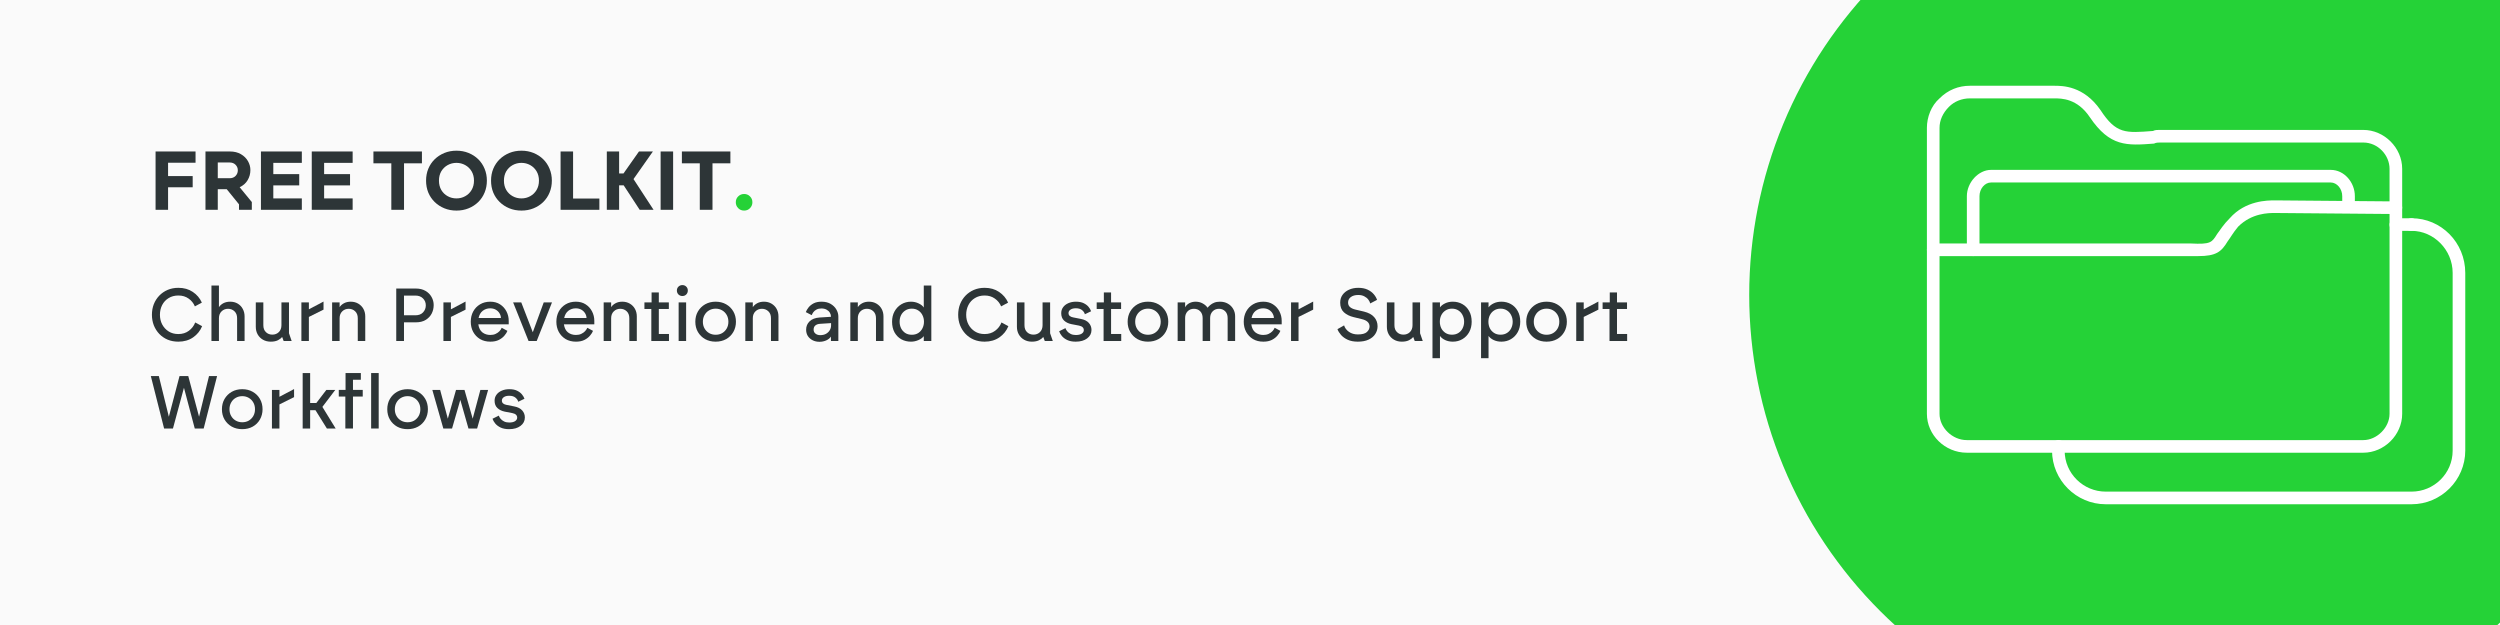 <svg xmlns="http://www.w3.org/2000/svg" xmlns:xlink="http://www.w3.org/1999/xlink" width="800" zoomAndPan="magnify" viewBox="0 0 600 150" height="200" preserveAspectRatio="xMidYMid meet" version="1.2"><defs><clipPath id="8d9dc1bb6d"><path d="M 419.812 0 L 600 0 L 600 150 L 419.812 150 Z M 419.812 0 "/></clipPath></defs><g id="1b6e0cd294"><rect x="0" width="600" y="0" height="150" style="fill:#ffffff;fill-opacity:1;stroke:none;"/><rect x="0" width="600" y="0" height="150" style="fill:#fafafa;fill-opacity:1;stroke:none;"/><g style="fill:#2d3537;fill-opacity:1;"><g transform="translate(35.743, 50.353)"><path style="stroke:none" d="M 1.594 0 L 1.594 -14 L 11.188 -14 L 11.188 -11.297 L 4.594 -11.297 L 4.594 -8.094 L 10.5 -8.094 L 10.5 -5.406 L 4.594 -5.406 L 4.594 0 Z M 1.594 0 "/></g></g><g style="fill:#2d3537;fill-opacity:1;"><g transform="translate(47.719, 50.353)"><path style="stroke:none" d="M 1.594 0 L 1.594 -14 L 7.438 -14 C 8.488 -14 9.379 -13.781 10.109 -13.344 C 10.848 -12.914 11.41 -12.359 11.797 -11.672 C 12.18 -10.992 12.375 -10.285 12.375 -9.547 C 12.375 -8.648 12.148 -7.832 11.703 -7.094 C 11.266 -6.363 10.629 -5.805 9.797 -5.422 L 12.719 -1.859 L 12.719 0 L 9.641 0 L 9.641 -1.312 L 6.703 -4.938 L 4.547 -4.938 L 4.547 0 Z M 4.547 -7.578 L 7.375 -7.578 C 7.977 -7.578 8.457 -7.758 8.812 -8.125 C 9.176 -8.5 9.359 -8.953 9.359 -9.484 C 9.359 -10.004 9.176 -10.445 8.812 -10.812 C 8.457 -11.176 7.977 -11.359 7.375 -11.359 L 4.547 -11.359 Z M 4.547 -7.578 "/></g></g><g style="fill:#2d3537;fill-opacity:1;"><g transform="translate(61.033, 50.353)"><path style="stroke:none" d="M 1.594 0 L 1.594 -14 L 11.406 -14 L 11.406 -11.266 L 4.562 -11.266 L 4.562 -8.562 L 10.781 -8.562 L 10.781 -5.859 L 4.562 -5.859 L 4.562 -2.734 L 11.406 -2.734 L 11.406 0 Z M 1.594 0 "/></g></g><g style="fill:#2d3537;fill-opacity:1;"><g transform="translate(73.228, 50.353)"><path style="stroke:none" d="M 1.594 0 L 1.594 -14 L 11.406 -14 L 11.406 -11.266 L 4.562 -11.266 L 4.562 -8.562 L 10.781 -8.562 L 10.781 -5.859 L 4.562 -5.859 L 4.562 -2.734 L 11.406 -2.734 L 11.406 0 Z M 1.594 0 "/></g></g><g style="fill:#2d3537;fill-opacity:1;"><g transform="translate(85.424, 50.353)"><path style="stroke:none" d=""/></g></g><g style="fill:#2d3537;fill-opacity:1;"><g transform="translate(89.122, 50.353)"><path style="stroke:none" d="M 4.797 0 L 4.797 -11.156 L 0.5 -11.156 L 0.5 -14 L 12.141 -14 L 12.141 -11.156 L 7.844 -11.156 L 7.844 0 Z M 4.797 0 "/></g></g><g style="fill:#2d3537;fill-opacity:1;"><g transform="translate(101.757, 50.353)"><path style="stroke:none" d="M 7.797 0.188 C 6.742 0.188 5.773 0.004 4.891 -0.359 C 4.004 -0.723 3.227 -1.227 2.562 -1.875 C 1.906 -2.52 1.395 -3.273 1.031 -4.141 C 0.676 -5.016 0.5 -5.969 0.5 -7 C 0.5 -8.031 0.676 -8.977 1.031 -9.844 C 1.395 -10.719 1.906 -11.477 2.562 -12.125 C 3.227 -12.77 4.004 -13.273 4.891 -13.641 C 5.773 -14.004 6.742 -14.188 7.797 -14.188 C 8.848 -14.188 9.816 -14.004 10.703 -13.641 C 11.598 -13.273 12.375 -12.77 13.031 -12.125 C 13.688 -11.477 14.191 -10.719 14.547 -9.844 C 14.91 -8.977 15.094 -8.031 15.094 -7 C 15.094 -5.969 14.91 -5.016 14.547 -4.141 C 14.191 -3.273 13.688 -2.52 13.031 -1.875 C 12.375 -1.227 11.598 -0.723 10.703 -0.359 C 9.816 0.004 8.848 0.188 7.797 0.188 Z M 3.594 -7 C 3.594 -6.145 3.781 -5.395 4.156 -4.75 C 4.539 -4.113 5.051 -3.617 5.688 -3.266 C 6.332 -2.91 7.035 -2.734 7.797 -2.734 C 8.555 -2.734 9.254 -2.91 9.891 -3.266 C 10.535 -3.617 11.047 -4.113 11.422 -4.75 C 11.805 -5.395 12 -6.145 12 -7 C 12 -7.863 11.805 -8.613 11.422 -9.25 C 11.047 -9.883 10.535 -10.379 9.891 -10.734 C 9.254 -11.086 8.555 -11.266 7.797 -11.266 C 7.035 -11.266 6.332 -11.086 5.688 -10.734 C 5.051 -10.379 4.539 -9.883 4.156 -9.25 C 3.781 -8.613 3.594 -7.863 3.594 -7 Z M 3.594 -7 "/></g></g><g style="fill:#2d3537;fill-opacity:1;"><g transform="translate(117.351, 50.353)"><path style="stroke:none" d="M 7.797 0.188 C 6.742 0.188 5.773 0.004 4.891 -0.359 C 4.004 -0.723 3.227 -1.227 2.562 -1.875 C 1.906 -2.52 1.395 -3.273 1.031 -4.141 C 0.676 -5.016 0.5 -5.969 0.5 -7 C 0.5 -8.031 0.676 -8.977 1.031 -9.844 C 1.395 -10.719 1.906 -11.477 2.562 -12.125 C 3.227 -12.77 4.004 -13.273 4.891 -13.641 C 5.773 -14.004 6.742 -14.188 7.797 -14.188 C 8.848 -14.188 9.816 -14.004 10.703 -13.641 C 11.598 -13.273 12.375 -12.77 13.031 -12.125 C 13.688 -11.477 14.191 -10.719 14.547 -9.844 C 14.91 -8.977 15.094 -8.031 15.094 -7 C 15.094 -5.969 14.91 -5.016 14.547 -4.141 C 14.191 -3.273 13.688 -2.52 13.031 -1.875 C 12.375 -1.227 11.598 -0.723 10.703 -0.359 C 9.816 0.004 8.848 0.188 7.797 0.188 Z M 3.594 -7 C 3.594 -6.145 3.781 -5.395 4.156 -4.75 C 4.539 -4.113 5.051 -3.617 5.688 -3.266 C 6.332 -2.91 7.035 -2.734 7.797 -2.734 C 8.555 -2.734 9.254 -2.91 9.891 -3.266 C 10.535 -3.617 11.047 -4.113 11.422 -4.75 C 11.805 -5.395 12 -6.145 12 -7 C 12 -7.863 11.805 -8.613 11.422 -9.25 C 11.047 -9.883 10.535 -10.379 9.891 -10.734 C 9.254 -11.086 8.555 -11.266 7.797 -11.266 C 7.035 -11.266 6.332 -11.086 5.688 -10.734 C 5.051 -10.379 4.539 -9.883 4.156 -9.25 C 3.781 -8.613 3.594 -7.863 3.594 -7 Z M 3.594 -7 "/></g></g><g style="fill:#2d3537;fill-opacity:1;"><g transform="translate(132.945, 50.353)"><path style="stroke:none" d="M 1.594 0 L 1.594 -14 L 4.594 -14 L 4.594 -2.703 L 10.906 -2.703 L 10.906 0 Z M 1.594 0 "/></g></g><g style="fill:#2d3537;fill-opacity:1;"><g transform="translate(144.041, 50.353)"><path style="stroke:none" d="M 9.484 0 L 5.641 -5.875 L 4.547 -5.875 L 4.547 0 L 1.594 0 L 1.594 -14 L 4.547 -14 L 4.547 -8.719 L 5.594 -8.719 L 9.312 -14 L 12.656 -14 L 8 -7.375 L 12.812 0 Z M 9.484 0 "/></g></g><g style="fill:#2d3537;fill-opacity:1;"><g transform="translate(156.955, 50.353)"><path style="stroke:none" d="M 1.594 0 L 1.594 -14 L 4.594 -14 L 4.594 0 Z M 1.594 0 "/></g></g><g style="fill:#2d3537;fill-opacity:1;"><g transform="translate(163.153, 50.353)"><path style="stroke:none" d="M 4.797 0 L 4.797 -11.156 L 0.5 -11.156 L 0.5 -14 L 12.141 -14 L 12.141 -11.156 L 7.844 -11.156 L 7.844 0 Z M 4.797 0 "/></g></g><g style="fill:#25d237;fill-opacity:1;"><g transform="translate(175.794, 50.353)"><path style="stroke:none" d="M 2.797 0.188 C 2.234 0.188 1.758 -0.004 1.375 -0.391 C 0.988 -0.785 0.797 -1.258 0.797 -1.812 C 0.797 -2.375 0.988 -2.844 1.375 -3.219 C 1.758 -3.602 2.234 -3.797 2.797 -3.797 C 3.359 -3.797 3.828 -3.602 4.203 -3.219 C 4.586 -2.844 4.781 -2.375 4.781 -1.812 C 4.781 -1.258 4.586 -0.785 4.203 -0.391 C 3.828 -0.004 3.359 0.188 2.797 0.188 Z M 2.797 0.188 "/></g></g><g style="fill:#2d3537;fill-opacity:1;"><g transform="translate(35.743, 81.843)"><path style="stroke:none" d="M 7.062 0.156 C 6.125 0.156 5.266 -0.004 4.484 -0.328 C 3.711 -0.66 3.047 -1.117 2.484 -1.703 C 1.922 -2.297 1.484 -2.984 1.172 -3.766 C 0.867 -4.555 0.719 -5.398 0.719 -6.297 C 0.719 -7.211 0.867 -8.062 1.172 -8.844 C 1.484 -9.625 1.922 -10.305 2.484 -10.891 C 3.047 -11.473 3.711 -11.93 4.484 -12.266 C 5.266 -12.598 6.125 -12.766 7.062 -12.766 C 8.406 -12.766 9.562 -12.438 10.531 -11.781 C 11.5 -11.133 12.223 -10.281 12.703 -9.219 L 11.031 -8.312 C 10.707 -9.082 10.203 -9.707 9.516 -10.188 C 8.836 -10.676 8.02 -10.922 7.062 -10.922 C 6.164 -10.922 5.383 -10.711 4.719 -10.297 C 4.051 -9.891 3.535 -9.332 3.172 -8.625 C 2.816 -7.926 2.641 -7.148 2.641 -6.297 C 2.641 -5.441 2.82 -4.664 3.188 -3.969 C 3.562 -3.27 4.078 -2.711 4.734 -2.297 C 5.391 -1.879 6.164 -1.672 7.062 -1.672 C 8.039 -1.672 8.879 -1.93 9.578 -2.453 C 10.285 -2.973 10.797 -3.641 11.109 -4.453 L 12.766 -3.562 C 12.316 -2.457 11.598 -1.562 10.609 -0.875 C 9.617 -0.188 8.438 0.156 7.062 0.156 Z M 7.062 0.156 "/></g></g><g style="fill:#2d3537;fill-opacity:1;"><g transform="translate(49.217, 81.843)"><path style="stroke:none" d="M 1.531 0 L 1.531 -13.312 L 3.328 -13.312 L 3.328 -8.125 C 3.586 -8.52 3.945 -8.836 4.406 -9.078 C 4.863 -9.316 5.406 -9.438 6.031 -9.438 C 6.719 -9.438 7.32 -9.281 7.844 -8.969 C 8.363 -8.656 8.766 -8.234 9.047 -7.703 C 9.336 -7.172 9.484 -6.57 9.484 -5.906 L 9.484 0 L 7.688 0 L 7.688 -5.469 C 7.688 -6.188 7.473 -6.742 7.047 -7.141 C 6.629 -7.535 6.117 -7.734 5.516 -7.734 C 4.891 -7.734 4.367 -7.523 3.953 -7.109 C 3.535 -6.703 3.328 -6.156 3.328 -5.469 L 3.328 0 Z M 1.531 0 "/></g></g><g style="fill:#2d3537;fill-opacity:1;"><g transform="translate(60.046, 81.843)"><path style="stroke:none" d="M 4.938 0.156 C 4.227 0.156 3.602 0 3.062 -0.312 C 2.52 -0.625 2.098 -1.047 1.797 -1.578 C 1.492 -2.117 1.344 -2.727 1.344 -3.406 L 1.344 -9.266 L 3.156 -9.266 L 3.156 -3.797 C 3.156 -3.078 3.363 -2.52 3.781 -2.125 C 4.195 -1.727 4.707 -1.531 5.312 -1.531 C 5.938 -1.531 6.457 -1.734 6.875 -2.141 C 7.289 -2.555 7.5 -3.109 7.5 -3.797 L 7.5 -9.266 L 9.312 -9.266 L 9.312 -1.859 L 9.953 0 L 8.031 0 L 7.672 -0.969 C 7.473 -0.707 7.145 -0.453 6.688 -0.203 C 6.227 0.035 5.645 0.156 4.938 0.156 Z M 4.938 0.156 "/></g></g><g style="fill:#2d3537;fill-opacity:1;"><g transform="translate(70.803, 81.843)"><path style="stroke:none" d="M 1.531 0 L 1.531 -9.266 L 3.328 -9.266 L 3.328 -7.609 L 6.844 -9.469 L 6.844 -7.531 L 3.328 -5.781 L 3.328 0 Z M 1.531 0 "/></g></g><g style="fill:#2d3537;fill-opacity:1;"><g transform="translate(78.178, 81.843)"><path style="stroke:none" d="M 1.531 0 L 1.531 -9.266 L 3.328 -9.266 L 3.328 -8.125 C 3.566 -8.5 3.914 -8.812 4.375 -9.062 C 4.832 -9.312 5.375 -9.438 6 -9.438 C 6.676 -9.438 7.281 -9.281 7.812 -8.969 C 8.344 -8.656 8.754 -8.234 9.047 -7.703 C 9.336 -7.172 9.484 -6.57 9.484 -5.906 L 9.484 0 L 7.688 0 L 7.688 -5.469 C 7.688 -6.188 7.473 -6.742 7.047 -7.141 C 6.629 -7.535 6.117 -7.734 5.516 -7.734 C 4.891 -7.734 4.367 -7.523 3.953 -7.109 C 3.535 -6.703 3.328 -6.156 3.328 -5.469 L 3.328 0 Z M 1.531 0 "/></g></g><g style="fill:#2d3537;fill-opacity:1;"><g transform="translate(89.007, 81.843)"><path style="stroke:none" d=""/></g></g><g style="fill:#2d3537;fill-opacity:1;"><g transform="translate(93.396, 81.843)"><path style="stroke:none" d="M 1.703 0 L 1.703 -12.594 L 6.438 -12.594 C 7.32 -12.594 8.082 -12.406 8.719 -12.031 C 9.352 -11.664 9.836 -11.18 10.172 -10.578 C 10.516 -9.973 10.688 -9.32 10.688 -8.625 C 10.688 -7.875 10.52 -7.18 10.188 -6.547 C 9.852 -5.922 9.367 -5.422 8.734 -5.047 C 8.109 -4.672 7.344 -4.484 6.438 -4.484 L 3.562 -4.484 L 3.562 0 Z M 3.562 -6.172 L 6.297 -6.172 C 7.078 -6.172 7.688 -6.398 8.125 -6.859 C 8.57 -7.328 8.797 -7.895 8.797 -8.562 C 8.797 -9.219 8.57 -9.77 8.125 -10.219 C 7.676 -10.676 7.066 -10.906 6.297 -10.906 L 3.562 -10.906 Z M 3.562 -6.172 "/></g></g><g style="fill:#2d3537;fill-opacity:1;"><g transform="translate(104.89, 81.843)"><path style="stroke:none" d="M 1.531 0 L 1.531 -9.266 L 3.328 -9.266 L 3.328 -7.609 L 6.844 -9.469 L 6.844 -7.531 L 3.328 -5.781 L 3.328 0 Z M 1.531 0 "/></g></g><g style="fill:#2d3537;fill-opacity:1;"><g transform="translate(112.266, 81.843)"><path style="stroke:none" d="M 5.422 0.156 C 4.473 0.156 3.645 -0.051 2.938 -0.469 C 2.238 -0.895 1.691 -1.469 1.297 -2.188 C 0.91 -2.914 0.719 -3.727 0.719 -4.625 C 0.719 -5.539 0.91 -6.359 1.297 -7.078 C 1.691 -7.805 2.238 -8.379 2.938 -8.797 C 3.645 -9.223 4.469 -9.438 5.406 -9.438 C 6.312 -9.438 7.094 -9.223 7.75 -8.797 C 8.414 -8.367 8.926 -7.805 9.281 -7.109 C 9.645 -6.41 9.828 -5.656 9.828 -4.844 L 9.828 -4 L 2.531 -4 C 2.656 -3.125 2.984 -2.477 3.516 -2.062 C 4.047 -1.656 4.68 -1.453 5.422 -1.453 C 5.91 -1.453 6.336 -1.539 6.703 -1.719 C 7.078 -1.895 7.383 -2.113 7.625 -2.375 C 7.863 -2.633 8.035 -2.898 8.141 -3.172 L 9.516 -2.438 C 9.391 -2.094 9.156 -1.719 8.812 -1.312 C 8.477 -0.906 8.031 -0.555 7.469 -0.266 C 6.914 0.016 6.234 0.156 5.422 0.156 Z M 2.594 -5.516 L 7.953 -5.516 C 7.953 -5.891 7.848 -6.254 7.641 -6.609 C 7.43 -6.973 7.133 -7.27 6.75 -7.5 C 6.363 -7.727 5.906 -7.844 5.375 -7.844 C 4.695 -7.844 4.102 -7.645 3.594 -7.25 C 3.082 -6.852 2.75 -6.273 2.594 -5.516 Z M 2.594 -5.516 "/></g></g><g style="fill:#2d3537;fill-opacity:1;"><g transform="translate(122.807, 81.843)"><path style="stroke:none" d="M 4.047 0 L 0.344 -9.266 L 2.297 -9.266 L 5.062 -2.109 L 7.688 -9.266 L 9.672 -9.266 L 6 0 Z M 4.047 0 "/></g></g><g style="fill:#2d3537;fill-opacity:1;"><g transform="translate(132.808, 81.843)"><path style="stroke:none" d="M 5.422 0.156 C 4.473 0.156 3.645 -0.051 2.938 -0.469 C 2.238 -0.895 1.691 -1.469 1.297 -2.188 C 0.91 -2.914 0.719 -3.727 0.719 -4.625 C 0.719 -5.539 0.91 -6.359 1.297 -7.078 C 1.691 -7.805 2.238 -8.379 2.938 -8.797 C 3.645 -9.223 4.469 -9.438 5.406 -9.438 C 6.312 -9.438 7.094 -9.223 7.75 -8.797 C 8.414 -8.367 8.926 -7.805 9.281 -7.109 C 9.645 -6.41 9.828 -5.656 9.828 -4.844 L 9.828 -4 L 2.531 -4 C 2.656 -3.125 2.984 -2.477 3.516 -2.062 C 4.047 -1.656 4.68 -1.453 5.422 -1.453 C 5.91 -1.453 6.336 -1.539 6.703 -1.719 C 7.078 -1.895 7.383 -2.113 7.625 -2.375 C 7.863 -2.633 8.035 -2.898 8.141 -3.172 L 9.516 -2.438 C 9.391 -2.094 9.156 -1.719 8.812 -1.312 C 8.477 -0.906 8.031 -0.555 7.469 -0.266 C 6.914 0.016 6.234 0.156 5.422 0.156 Z M 2.594 -5.516 L 7.953 -5.516 C 7.953 -5.891 7.848 -6.254 7.641 -6.609 C 7.43 -6.973 7.133 -7.27 6.75 -7.5 C 6.363 -7.727 5.906 -7.844 5.375 -7.844 C 4.695 -7.844 4.102 -7.645 3.594 -7.25 C 3.082 -6.852 2.75 -6.273 2.594 -5.516 Z M 2.594 -5.516 "/></g></g><g style="fill:#2d3537;fill-opacity:1;"><g transform="translate(143.349, 81.843)"><path style="stroke:none" d="M 1.531 0 L 1.531 -9.266 L 3.328 -9.266 L 3.328 -8.125 C 3.566 -8.5 3.914 -8.812 4.375 -9.062 C 4.832 -9.312 5.375 -9.438 6 -9.438 C 6.676 -9.438 7.281 -9.281 7.812 -8.969 C 8.344 -8.656 8.754 -8.234 9.047 -7.703 C 9.336 -7.172 9.484 -6.57 9.484 -5.906 L 9.484 0 L 7.688 0 L 7.688 -5.469 C 7.688 -6.188 7.473 -6.742 7.047 -7.141 C 6.629 -7.535 6.117 -7.734 5.516 -7.734 C 4.891 -7.734 4.367 -7.523 3.953 -7.109 C 3.535 -6.703 3.328 -6.156 3.328 -5.469 L 3.328 0 Z M 1.531 0 "/></g></g><g style="fill:#2d3537;fill-opacity:1;"><g transform="translate(154.178, 81.843)"><path style="stroke:none" d="M 2.141 0 L 2.141 -7.688 L 0.484 -7.688 L 0.484 -9.266 L 2.203 -9.266 L 2.203 -11.656 L 3.938 -11.656 L 3.938 -9.266 L 6.344 -9.266 L 6.344 -7.688 L 3.938 -7.688 L 3.938 -1.688 L 6.375 -1.688 L 6.375 0 Z M 2.141 0 "/></g></g><g style="fill:#2d3537;fill-opacity:1;"><g transform="translate(161.374, 81.843)"><path style="stroke:none" d="M 1.5 0 L 1.5 -9.266 L 3.297 -9.266 L 3.297 0 Z M 1.078 -12.109 C 1.078 -12.492 1.203 -12.805 1.453 -13.047 C 1.711 -13.297 2.023 -13.422 2.391 -13.422 C 2.773 -13.422 3.086 -13.297 3.328 -13.047 C 3.578 -12.805 3.703 -12.492 3.703 -12.109 C 3.703 -11.742 3.578 -11.43 3.328 -11.172 C 3.086 -10.922 2.773 -10.797 2.391 -10.797 C 2.023 -10.797 1.711 -10.922 1.453 -11.172 C 1.203 -11.43 1.078 -11.742 1.078 -12.109 Z M 1.078 -12.109 "/></g></g><g style="fill:#2d3537;fill-opacity:1;"><g transform="translate(166.159, 81.843)"><path style="stroke:none" d="M 5.594 0.156 C 4.645 0.156 3.805 -0.047 3.078 -0.453 C 2.348 -0.867 1.77 -1.438 1.344 -2.156 C 0.926 -2.875 0.719 -3.695 0.719 -4.625 C 0.719 -5.551 0.926 -6.375 1.344 -7.094 C 1.77 -7.82 2.348 -8.395 3.078 -8.812 C 3.816 -9.227 4.656 -9.438 5.594 -9.438 C 6.539 -9.438 7.379 -9.227 8.109 -8.812 C 8.848 -8.395 9.426 -7.82 9.844 -7.094 C 10.258 -6.375 10.469 -5.551 10.469 -4.625 C 10.469 -3.719 10.258 -2.898 9.844 -2.172 C 9.426 -1.441 8.848 -0.867 8.109 -0.453 C 7.379 -0.047 6.539 0.156 5.594 0.156 Z M 2.531 -4.625 C 2.531 -4.008 2.664 -3.469 2.938 -3 C 3.207 -2.531 3.578 -2.16 4.047 -1.891 C 4.516 -1.629 5.031 -1.5 5.594 -1.5 C 6.176 -1.5 6.695 -1.629 7.156 -1.891 C 7.613 -2.16 7.977 -2.531 8.25 -3 C 8.52 -3.469 8.656 -4.008 8.656 -4.625 C 8.656 -5.238 8.52 -5.781 8.25 -6.25 C 7.977 -6.727 7.613 -7.098 7.156 -7.359 C 6.695 -7.629 6.176 -7.766 5.594 -7.766 C 5.02 -7.766 4.5 -7.629 4.031 -7.359 C 3.57 -7.098 3.207 -6.727 2.938 -6.25 C 2.664 -5.781 2.531 -5.238 2.531 -4.625 Z M 2.531 -4.625 "/></g></g><g style="fill:#2d3537;fill-opacity:1;"><g transform="translate(177.347, 81.843)"><path style="stroke:none" d="M 1.531 0 L 1.531 -9.266 L 3.328 -9.266 L 3.328 -8.125 C 3.566 -8.5 3.914 -8.812 4.375 -9.062 C 4.832 -9.312 5.375 -9.438 6 -9.438 C 6.676 -9.438 7.281 -9.281 7.812 -8.969 C 8.344 -8.656 8.754 -8.234 9.047 -7.703 C 9.336 -7.172 9.484 -6.57 9.484 -5.906 L 9.484 0 L 7.688 0 L 7.688 -5.469 C 7.688 -6.188 7.473 -6.742 7.047 -7.141 C 6.629 -7.535 6.117 -7.734 5.516 -7.734 C 4.891 -7.734 4.367 -7.523 3.953 -7.109 C 3.535 -6.703 3.328 -6.156 3.328 -5.469 L 3.328 0 Z M 1.531 0 "/></g></g><g style="fill:#2d3537;fill-opacity:1;"><g transform="translate(188.176, 81.843)"><path style="stroke:none" d=""/></g></g><g style="fill:#2d3537;fill-opacity:1;"><g transform="translate(192.565, 81.843)"><path style="stroke:none" d="M 4.109 0.188 C 3.492 0.188 2.941 0.062 2.453 -0.188 C 1.973 -0.438 1.594 -0.773 1.312 -1.203 C 1.039 -1.641 0.906 -2.141 0.906 -2.703 C 0.906 -3.516 1.18 -4.188 1.734 -4.719 C 2.285 -5.258 3.082 -5.566 4.125 -5.641 L 6.859 -5.812 L 6.859 -5.922 C 6.859 -6.223 6.77 -6.516 6.594 -6.797 C 6.426 -7.086 6.172 -7.328 5.828 -7.516 C 5.484 -7.711 5.066 -7.812 4.578 -7.812 C 4.109 -7.812 3.711 -7.723 3.391 -7.547 C 3.078 -7.379 2.828 -7.172 2.641 -6.922 C 2.461 -6.672 2.332 -6.43 2.25 -6.203 L 0.828 -6.938 C 0.973 -7.312 1.195 -7.691 1.5 -8.078 C 1.812 -8.461 2.219 -8.785 2.719 -9.047 C 3.227 -9.305 3.852 -9.438 4.594 -9.438 C 5.469 -9.438 6.203 -9.258 6.797 -8.906 C 7.398 -8.551 7.859 -8.098 8.172 -7.547 C 8.484 -7.004 8.641 -6.438 8.641 -5.844 L 8.641 0 L 6.859 0 L 6.859 -1.062 C 6.617 -0.688 6.25 -0.383 5.75 -0.156 C 5.25 0.07 4.703 0.188 4.109 0.188 Z M 2.703 -2.734 C 2.703 -2.328 2.852 -2.004 3.156 -1.766 C 3.469 -1.523 3.844 -1.406 4.281 -1.406 C 4.832 -1.406 5.301 -1.516 5.688 -1.734 C 6.07 -1.953 6.367 -2.238 6.578 -2.594 C 6.785 -2.945 6.891 -3.32 6.891 -3.719 L 6.891 -4.297 L 4.25 -4.125 C 3.801 -4.102 3.43 -3.977 3.141 -3.75 C 2.848 -3.52 2.703 -3.18 2.703 -2.734 Z M 2.703 -2.734 "/></g></g><g style="fill:#2d3537;fill-opacity:1;"><g transform="translate(202.549, 81.843)"><path style="stroke:none" d="M 1.531 0 L 1.531 -9.266 L 3.328 -9.266 L 3.328 -8.125 C 3.566 -8.5 3.914 -8.812 4.375 -9.062 C 4.832 -9.312 5.375 -9.438 6 -9.438 C 6.676 -9.438 7.281 -9.281 7.812 -8.969 C 8.344 -8.656 8.754 -8.234 9.047 -7.703 C 9.336 -7.172 9.484 -6.57 9.484 -5.906 L 9.484 0 L 7.688 0 L 7.688 -5.469 C 7.688 -6.188 7.473 -6.742 7.047 -7.141 C 6.629 -7.535 6.117 -7.734 5.516 -7.734 C 4.891 -7.734 4.367 -7.523 3.953 -7.109 C 3.535 -6.703 3.328 -6.156 3.328 -5.469 L 3.328 0 Z M 1.531 0 "/></g></g><g style="fill:#2d3537;fill-opacity:1;"><g transform="translate(213.378, 81.843)"><path style="stroke:none" d="M 5.25 0.156 C 4.414 0.156 3.648 -0.031 2.953 -0.406 C 2.266 -0.789 1.719 -1.344 1.312 -2.062 C 0.914 -2.789 0.719 -3.648 0.719 -4.641 C 0.719 -5.566 0.914 -6.391 1.312 -7.109 C 1.707 -7.828 2.25 -8.395 2.938 -8.812 C 3.633 -9.227 4.406 -9.438 5.25 -9.438 C 5.906 -9.438 6.516 -9.301 7.078 -9.031 C 7.648 -8.77 8.066 -8.441 8.328 -8.047 L 8.328 -13.312 L 10.141 -13.312 L 10.141 0 L 8.328 0 L 8.328 -1.172 C 8.047 -0.785 7.613 -0.469 7.031 -0.219 C 6.457 0.031 5.863 0.156 5.25 0.156 Z M 2.531 -4.641 C 2.531 -4.066 2.645 -3.539 2.875 -3.062 C 3.113 -2.594 3.453 -2.211 3.891 -1.922 C 4.328 -1.641 4.848 -1.5 5.453 -1.5 C 6.055 -1.5 6.578 -1.641 7.016 -1.922 C 7.453 -2.211 7.785 -2.594 8.016 -3.062 C 8.254 -3.539 8.375 -4.066 8.375 -4.641 C 8.375 -5.203 8.254 -5.719 8.016 -6.188 C 7.785 -6.664 7.453 -7.047 7.016 -7.328 C 6.578 -7.617 6.055 -7.766 5.453 -7.766 C 4.848 -7.766 4.328 -7.617 3.891 -7.328 C 3.453 -7.047 3.113 -6.672 2.875 -6.203 C 2.645 -5.742 2.531 -5.223 2.531 -4.641 Z M 2.531 -4.641 "/></g></g><g style="fill:#2d3537;fill-opacity:1;"><g transform="translate(224.855, 81.843)"><path style="stroke:none" d=""/></g></g><g style="fill:#2d3537;fill-opacity:1;"><g transform="translate(229.244, 81.843)"><path style="stroke:none" d="M 7.062 0.156 C 6.125 0.156 5.266 -0.004 4.484 -0.328 C 3.711 -0.66 3.047 -1.117 2.484 -1.703 C 1.922 -2.297 1.484 -2.984 1.172 -3.766 C 0.867 -4.555 0.719 -5.398 0.719 -6.297 C 0.719 -7.211 0.867 -8.062 1.172 -8.844 C 1.484 -9.625 1.922 -10.305 2.484 -10.891 C 3.047 -11.473 3.711 -11.93 4.484 -12.266 C 5.266 -12.598 6.125 -12.766 7.062 -12.766 C 8.406 -12.766 9.562 -12.438 10.531 -11.781 C 11.5 -11.133 12.223 -10.281 12.703 -9.219 L 11.031 -8.312 C 10.707 -9.082 10.203 -9.707 9.516 -10.188 C 8.836 -10.676 8.02 -10.922 7.062 -10.922 C 6.164 -10.922 5.383 -10.711 4.719 -10.297 C 4.051 -9.891 3.535 -9.332 3.172 -8.625 C 2.816 -7.926 2.641 -7.148 2.641 -6.297 C 2.641 -5.441 2.82 -4.664 3.188 -3.969 C 3.562 -3.27 4.078 -2.711 4.734 -2.297 C 5.391 -1.879 6.164 -1.672 7.062 -1.672 C 8.039 -1.672 8.879 -1.93 9.578 -2.453 C 10.285 -2.973 10.797 -3.641 11.109 -4.453 L 12.766 -3.562 C 12.316 -2.457 11.598 -1.562 10.609 -0.875 C 9.617 -0.188 8.438 0.156 7.062 0.156 Z M 7.062 0.156 "/></g></g><g style="fill:#2d3537;fill-opacity:1;"><g transform="translate(242.717, 81.843)"><path style="stroke:none" d="M 4.938 0.156 C 4.227 0.156 3.602 0 3.062 -0.312 C 2.52 -0.625 2.098 -1.047 1.797 -1.578 C 1.492 -2.117 1.344 -2.727 1.344 -3.406 L 1.344 -9.266 L 3.156 -9.266 L 3.156 -3.797 C 3.156 -3.078 3.363 -2.52 3.781 -2.125 C 4.195 -1.727 4.707 -1.531 5.312 -1.531 C 5.938 -1.531 6.457 -1.734 6.875 -2.141 C 7.289 -2.555 7.5 -3.109 7.5 -3.797 L 7.5 -9.266 L 9.312 -9.266 L 9.312 -1.859 L 9.953 0 L 8.031 0 L 7.672 -0.969 C 7.473 -0.707 7.145 -0.453 6.688 -0.203 C 6.227 0.035 5.645 0.156 4.938 0.156 Z M 4.938 0.156 "/></g></g><g style="fill:#2d3537;fill-opacity:1;"><g transform="translate(253.474, 81.843)"><path style="stroke:none" d="M 4.688 0.156 C 3.883 0.156 3.211 0.023 2.672 -0.234 C 2.129 -0.492 1.695 -0.816 1.375 -1.203 C 1.062 -1.586 0.844 -1.969 0.719 -2.344 L 2.234 -3.094 C 2.305 -2.852 2.445 -2.602 2.656 -2.344 C 2.863 -2.094 3.141 -1.879 3.484 -1.703 C 3.836 -1.523 4.25 -1.438 4.719 -1.438 C 5.332 -1.438 5.805 -1.547 6.141 -1.766 C 6.473 -1.992 6.641 -2.273 6.641 -2.609 C 6.641 -3.18 6.25 -3.547 5.469 -3.703 L 3.672 -4.047 C 2.953 -4.191 2.363 -4.477 1.906 -4.906 C 1.445 -5.332 1.219 -5.922 1.219 -6.672 C 1.219 -7.211 1.367 -7.691 1.672 -8.109 C 1.973 -8.523 2.391 -8.848 2.922 -9.078 C 3.453 -9.316 4.062 -9.438 4.75 -9.438 C 5.52 -9.438 6.148 -9.312 6.641 -9.062 C 7.141 -8.812 7.523 -8.516 7.797 -8.172 C 8.078 -7.828 8.273 -7.484 8.391 -7.141 L 6.891 -6.422 C 6.816 -6.773 6.598 -7.102 6.234 -7.406 C 5.867 -7.707 5.367 -7.859 4.734 -7.859 C 4.18 -7.859 3.75 -7.75 3.438 -7.531 C 3.125 -7.312 2.969 -7.039 2.969 -6.719 C 2.969 -6.414 3.066 -6.18 3.266 -6.016 C 3.461 -5.848 3.727 -5.734 4.062 -5.672 L 5.953 -5.297 C 6.785 -5.141 7.414 -4.82 7.844 -4.344 C 8.27 -3.863 8.484 -3.301 8.484 -2.656 C 8.484 -1.82 8.133 -1.145 7.438 -0.625 C 6.75 -0.102 5.832 0.156 4.688 0.156 Z M 4.688 0.156 "/></g></g><g style="fill:#2d3537;fill-opacity:1;"><g transform="translate(262.72, 81.843)"><path style="stroke:none" d="M 2.141 0 L 2.141 -7.688 L 0.484 -7.688 L 0.484 -9.266 L 2.203 -9.266 L 2.203 -11.656 L 3.938 -11.656 L 3.938 -9.266 L 6.344 -9.266 L 6.344 -7.688 L 3.938 -7.688 L 3.938 -1.688 L 6.375 -1.688 L 6.375 0 Z M 2.141 0 "/></g></g><g style="fill:#2d3537;fill-opacity:1;"><g transform="translate(269.915, 81.843)"><path style="stroke:none" d="M 5.594 0.156 C 4.645 0.156 3.805 -0.047 3.078 -0.453 C 2.348 -0.867 1.77 -1.438 1.344 -2.156 C 0.926 -2.875 0.719 -3.695 0.719 -4.625 C 0.719 -5.551 0.926 -6.375 1.344 -7.094 C 1.77 -7.82 2.348 -8.395 3.078 -8.812 C 3.816 -9.227 4.656 -9.438 5.594 -9.438 C 6.539 -9.438 7.379 -9.227 8.109 -8.812 C 8.848 -8.395 9.426 -7.82 9.844 -7.094 C 10.258 -6.375 10.469 -5.551 10.469 -4.625 C 10.469 -3.719 10.258 -2.898 9.844 -2.172 C 9.426 -1.441 8.848 -0.867 8.109 -0.453 C 7.379 -0.047 6.539 0.156 5.594 0.156 Z M 2.531 -4.625 C 2.531 -4.008 2.664 -3.469 2.938 -3 C 3.207 -2.531 3.578 -2.16 4.047 -1.891 C 4.516 -1.629 5.031 -1.5 5.594 -1.5 C 6.176 -1.5 6.695 -1.629 7.156 -1.891 C 7.613 -2.16 7.977 -2.531 8.25 -3 C 8.52 -3.469 8.656 -4.008 8.656 -4.625 C 8.656 -5.238 8.52 -5.781 8.25 -6.25 C 7.977 -6.727 7.613 -7.098 7.156 -7.359 C 6.695 -7.629 6.176 -7.766 5.594 -7.766 C 5.02 -7.766 4.5 -7.629 4.031 -7.359 C 3.57 -7.098 3.207 -6.727 2.938 -6.25 C 2.664 -5.781 2.531 -5.238 2.531 -4.625 Z M 2.531 -4.625 "/></g></g><g style="fill:#2d3537;fill-opacity:1;"><g transform="translate(281.104, 81.843)"><path style="stroke:none" d="M 1.531 0 L 1.531 -9.266 L 3.328 -9.266 L 3.328 -8.094 C 3.547 -8.508 3.879 -8.836 4.328 -9.078 C 4.785 -9.316 5.289 -9.438 5.844 -9.438 C 6.469 -9.438 7.023 -9.301 7.516 -9.031 C 8.016 -8.77 8.414 -8.422 8.719 -7.984 C 8.875 -8.191 9.082 -8.406 9.344 -8.625 C 9.602 -8.852 9.926 -9.047 10.312 -9.203 C 10.695 -9.359 11.156 -9.438 11.688 -9.438 C 12.406 -9.438 13.035 -9.281 13.578 -8.969 C 14.129 -8.656 14.555 -8.234 14.859 -7.703 C 15.172 -7.172 15.328 -6.582 15.328 -5.938 L 15.328 0 L 13.531 0 L 13.531 -5.516 C 13.531 -6.203 13.332 -6.742 12.938 -7.141 C 12.539 -7.535 12.047 -7.734 11.453 -7.734 C 10.828 -7.734 10.316 -7.523 9.922 -7.109 C 9.523 -6.703 9.328 -6.172 9.328 -5.516 L 9.328 0 L 7.531 0 L 7.531 -5.516 C 7.531 -6.203 7.332 -6.742 6.938 -7.141 C 6.551 -7.535 6.051 -7.734 5.438 -7.734 C 4.812 -7.734 4.301 -7.523 3.906 -7.109 C 3.52 -6.703 3.328 -6.172 3.328 -5.516 L 3.328 0 Z M 1.531 0 "/></g></g><g style="fill:#2d3537;fill-opacity:1;"><g transform="translate(297.779, 81.843)"><path style="stroke:none" d="M 5.422 0.156 C 4.473 0.156 3.645 -0.051 2.938 -0.469 C 2.238 -0.895 1.691 -1.469 1.297 -2.188 C 0.91 -2.914 0.719 -3.727 0.719 -4.625 C 0.719 -5.539 0.91 -6.359 1.297 -7.078 C 1.691 -7.805 2.238 -8.379 2.938 -8.797 C 3.645 -9.223 4.469 -9.438 5.406 -9.438 C 6.312 -9.438 7.094 -9.223 7.75 -8.797 C 8.414 -8.367 8.926 -7.805 9.281 -7.109 C 9.645 -6.41 9.828 -5.656 9.828 -4.844 L 9.828 -4 L 2.531 -4 C 2.656 -3.125 2.984 -2.477 3.516 -2.062 C 4.047 -1.656 4.68 -1.453 5.422 -1.453 C 5.91 -1.453 6.336 -1.539 6.703 -1.719 C 7.078 -1.895 7.383 -2.113 7.625 -2.375 C 7.863 -2.633 8.035 -2.898 8.141 -3.172 L 9.516 -2.438 C 9.391 -2.094 9.156 -1.719 8.812 -1.312 C 8.477 -0.906 8.031 -0.555 7.469 -0.266 C 6.914 0.016 6.234 0.156 5.422 0.156 Z M 2.594 -5.516 L 7.953 -5.516 C 7.953 -5.891 7.848 -6.254 7.641 -6.609 C 7.43 -6.973 7.133 -7.27 6.75 -7.5 C 6.363 -7.727 5.906 -7.844 5.375 -7.844 C 4.695 -7.844 4.102 -7.645 3.594 -7.25 C 3.082 -6.852 2.75 -6.273 2.594 -5.516 Z M 2.594 -5.516 "/></g></g><g style="fill:#2d3537;fill-opacity:1;"><g transform="translate(308.32, 81.843)"><path style="stroke:none" d="M 1.531 0 L 1.531 -9.266 L 3.328 -9.266 L 3.328 -7.609 L 6.844 -9.469 L 6.844 -7.531 L 3.328 -5.781 L 3.328 0 Z M 1.531 0 "/></g></g><g style="fill:#2d3537;fill-opacity:1;"><g transform="translate(315.696, 81.843)"><path style="stroke:none" d=""/></g></g><g style="fill:#2d3537;fill-opacity:1;"><g transform="translate(320.085, 81.843)"><path style="stroke:none" d="M 5.812 -1.578 C 6.82 -1.578 7.539 -1.77 7.969 -2.156 C 8.395 -2.551 8.609 -2.992 8.609 -3.484 C 8.609 -3.941 8.445 -4.316 8.125 -4.609 C 7.812 -4.898 7.359 -5.113 6.766 -5.25 L 4.781 -5.734 C 3.832 -5.961 3.055 -6.348 2.453 -6.891 C 1.859 -7.441 1.562 -8.211 1.562 -9.203 C 1.562 -9.93 1.75 -10.555 2.125 -11.078 C 2.508 -11.609 3.023 -12.02 3.672 -12.312 C 4.328 -12.613 5.066 -12.766 5.891 -12.766 C 6.773 -12.766 7.523 -12.617 8.141 -12.328 C 8.766 -12.035 9.258 -11.664 9.625 -11.219 C 10 -10.781 10.258 -10.332 10.406 -9.875 L 8.766 -9.016 C 8.703 -9.316 8.551 -9.625 8.312 -9.938 C 8.082 -10.25 7.766 -10.508 7.359 -10.719 C 6.961 -10.938 6.473 -11.047 5.891 -11.047 C 5.148 -11.047 4.555 -10.879 4.109 -10.547 C 3.672 -10.223 3.453 -9.785 3.453 -9.234 C 3.453 -8.773 3.609 -8.41 3.922 -8.141 C 4.242 -7.867 4.672 -7.672 5.203 -7.547 L 7.266 -7.062 C 8.367 -6.789 9.188 -6.348 9.719 -5.734 C 10.258 -5.117 10.531 -4.383 10.531 -3.531 C 10.531 -2.863 10.348 -2.25 9.984 -1.688 C 9.629 -1.125 9.098 -0.676 8.391 -0.344 C 7.691 -0.008 6.82 0.156 5.781 0.156 C 4.844 0.156 4.039 0.004 3.375 -0.297 C 2.719 -0.598 2.18 -0.984 1.766 -1.453 C 1.359 -1.922 1.07 -2.383 0.906 -2.844 L 2.5 -3.75 C 2.676 -3.145 3.062 -2.629 3.656 -2.203 C 4.25 -1.785 4.969 -1.578 5.812 -1.578 Z M 5.812 -1.578 "/></g></g><g style="fill:#2d3537;fill-opacity:1;"><g transform="translate(331.507, 81.843)"><path style="stroke:none" d="M 4.938 0.156 C 4.227 0.156 3.602 0 3.062 -0.312 C 2.52 -0.625 2.098 -1.047 1.797 -1.578 C 1.492 -2.117 1.344 -2.727 1.344 -3.406 L 1.344 -9.266 L 3.156 -9.266 L 3.156 -3.797 C 3.156 -3.078 3.363 -2.52 3.781 -2.125 C 4.195 -1.727 4.707 -1.531 5.312 -1.531 C 5.938 -1.531 6.457 -1.734 6.875 -2.141 C 7.289 -2.555 7.5 -3.109 7.5 -3.797 L 7.5 -9.266 L 9.312 -9.266 L 9.312 -1.859 L 9.953 0 L 8.031 0 L 7.672 -0.969 C 7.473 -0.707 7.145 -0.453 6.688 -0.203 C 6.227 0.035 5.645 0.156 4.938 0.156 Z M 4.938 0.156 "/></g></g><g style="fill:#2d3537;fill-opacity:1;"><g transform="translate(342.264, 81.843)"><path style="stroke:none" d="M 1.531 4.125 L 1.531 -9.266 L 3.328 -9.266 L 3.328 -8.078 C 3.629 -8.473 4.047 -8.797 4.578 -9.047 C 5.109 -9.305 5.723 -9.438 6.422 -9.438 C 7.266 -9.438 8.023 -9.242 8.703 -8.859 C 9.391 -8.473 9.93 -7.922 10.328 -7.203 C 10.734 -6.492 10.938 -5.633 10.938 -4.625 C 10.938 -3.695 10.738 -2.867 10.344 -2.141 C 9.945 -1.422 9.406 -0.859 8.719 -0.453 C 8.039 -0.047 7.273 0.156 6.422 0.156 C 5.723 0.156 5.102 0.023 4.562 -0.234 C 4.02 -0.492 3.609 -0.82 3.328 -1.219 L 3.328 4.125 Z M 3.297 -4.625 C 3.297 -4.062 3.41 -3.539 3.641 -3.062 C 3.879 -2.594 4.219 -2.219 4.656 -1.938 C 5.094 -1.656 5.609 -1.516 6.203 -1.516 C 6.805 -1.516 7.328 -1.656 7.766 -1.938 C 8.203 -2.219 8.535 -2.594 8.766 -3.062 C 9.004 -3.539 9.125 -4.062 9.125 -4.625 C 9.125 -5.195 9.004 -5.719 8.766 -6.188 C 8.535 -6.664 8.203 -7.047 7.766 -7.328 C 7.328 -7.617 6.805 -7.766 6.203 -7.766 C 5.609 -7.766 5.094 -7.617 4.656 -7.328 C 4.219 -7.047 3.879 -6.664 3.641 -6.188 C 3.41 -5.719 3.297 -5.195 3.297 -4.625 Z M 3.297 -4.625 "/></g></g><g style="fill:#2d3537;fill-opacity:1;"><g transform="translate(353.921, 81.843)"><path style="stroke:none" d="M 1.531 4.125 L 1.531 -9.266 L 3.328 -9.266 L 3.328 -8.078 C 3.629 -8.473 4.047 -8.797 4.578 -9.047 C 5.109 -9.305 5.723 -9.438 6.422 -9.438 C 7.266 -9.438 8.023 -9.242 8.703 -8.859 C 9.391 -8.473 9.93 -7.922 10.328 -7.203 C 10.734 -6.492 10.938 -5.633 10.938 -4.625 C 10.938 -3.695 10.738 -2.867 10.344 -2.141 C 9.945 -1.422 9.406 -0.859 8.719 -0.453 C 8.039 -0.047 7.273 0.156 6.422 0.156 C 5.723 0.156 5.102 0.023 4.562 -0.234 C 4.02 -0.492 3.609 -0.82 3.328 -1.219 L 3.328 4.125 Z M 3.297 -4.625 C 3.297 -4.062 3.41 -3.539 3.641 -3.062 C 3.879 -2.594 4.219 -2.219 4.656 -1.938 C 5.094 -1.656 5.609 -1.516 6.203 -1.516 C 6.805 -1.516 7.328 -1.656 7.766 -1.938 C 8.203 -2.219 8.535 -2.594 8.766 -3.062 C 9.004 -3.539 9.125 -4.062 9.125 -4.625 C 9.125 -5.195 9.004 -5.719 8.766 -6.188 C 8.535 -6.664 8.203 -7.047 7.766 -7.328 C 7.328 -7.617 6.805 -7.766 6.203 -7.766 C 5.609 -7.766 5.094 -7.617 4.656 -7.328 C 4.219 -7.047 3.879 -6.664 3.641 -6.188 C 3.41 -5.719 3.297 -5.195 3.297 -4.625 Z M 3.297 -4.625 "/></g></g><g style="fill:#2d3537;fill-opacity:1;"><g transform="translate(365.577, 81.843)"><path style="stroke:none" d="M 5.594 0.156 C 4.645 0.156 3.805 -0.047 3.078 -0.453 C 2.348 -0.867 1.77 -1.438 1.344 -2.156 C 0.926 -2.875 0.719 -3.695 0.719 -4.625 C 0.719 -5.551 0.926 -6.375 1.344 -7.094 C 1.77 -7.82 2.348 -8.395 3.078 -8.812 C 3.816 -9.227 4.656 -9.438 5.594 -9.438 C 6.539 -9.438 7.379 -9.227 8.109 -8.812 C 8.848 -8.395 9.426 -7.82 9.844 -7.094 C 10.258 -6.375 10.469 -5.551 10.469 -4.625 C 10.469 -3.719 10.258 -2.898 9.844 -2.172 C 9.426 -1.441 8.848 -0.867 8.109 -0.453 C 7.379 -0.047 6.539 0.156 5.594 0.156 Z M 2.531 -4.625 C 2.531 -4.008 2.664 -3.469 2.938 -3 C 3.207 -2.531 3.578 -2.16 4.047 -1.891 C 4.516 -1.629 5.031 -1.5 5.594 -1.5 C 6.176 -1.5 6.695 -1.629 7.156 -1.891 C 7.613 -2.16 7.977 -2.531 8.25 -3 C 8.52 -3.469 8.656 -4.008 8.656 -4.625 C 8.656 -5.238 8.52 -5.781 8.25 -6.25 C 7.977 -6.727 7.613 -7.098 7.156 -7.359 C 6.695 -7.629 6.176 -7.766 5.594 -7.766 C 5.02 -7.766 4.5 -7.629 4.031 -7.359 C 3.57 -7.098 3.207 -6.727 2.938 -6.25 C 2.664 -5.781 2.531 -5.238 2.531 -4.625 Z M 2.531 -4.625 "/></g></g><g style="fill:#2d3537;fill-opacity:1;"><g transform="translate(376.766, 81.843)"><path style="stroke:none" d="M 1.531 0 L 1.531 -9.266 L 3.328 -9.266 L 3.328 -7.609 L 6.844 -9.469 L 6.844 -7.531 L 3.328 -5.781 L 3.328 0 Z M 1.531 0 "/></g></g><g style="fill:#2d3537;fill-opacity:1;"><g transform="translate(384.141, 81.843)"><path style="stroke:none" d="M 2.141 0 L 2.141 -7.688 L 0.484 -7.688 L 0.484 -9.266 L 2.203 -9.266 L 2.203 -11.656 L 3.938 -11.656 L 3.938 -9.266 L 6.344 -9.266 L 6.344 -7.688 L 3.938 -7.688 L 3.938 -1.688 L 6.375 -1.688 L 6.375 0 Z M 2.141 0 "/></g></g><g style="fill:#2d3537;fill-opacity:1;"><g transform="translate(35.743, 102.843)"><path style="stroke:none" d="M 3.641 0 L 0.453 -12.594 L 2.375 -12.594 L 4.781 -2.828 L 7.344 -12.594 L 9.438 -12.594 L 12.031 -2.828 L 14.422 -12.594 L 16.359 -12.594 L 13.141 0 L 11 0 L 8.406 -9.781 L 5.766 0 Z M 3.641 0 "/></g></g><g style="fill:#2d3537;fill-opacity:1;"><g transform="translate(52.544, 102.843)"><path style="stroke:none" d="M 5.594 0.156 C 4.645 0.156 3.805 -0.047 3.078 -0.453 C 2.348 -0.867 1.77 -1.438 1.344 -2.156 C 0.926 -2.875 0.719 -3.695 0.719 -4.625 C 0.719 -5.551 0.926 -6.375 1.344 -7.094 C 1.77 -7.82 2.348 -8.395 3.078 -8.812 C 3.816 -9.227 4.656 -9.438 5.594 -9.438 C 6.539 -9.438 7.379 -9.227 8.109 -8.812 C 8.848 -8.395 9.426 -7.82 9.844 -7.094 C 10.258 -6.375 10.469 -5.551 10.469 -4.625 C 10.469 -3.719 10.258 -2.898 9.844 -2.172 C 9.426 -1.441 8.848 -0.867 8.109 -0.453 C 7.379 -0.047 6.539 0.156 5.594 0.156 Z M 2.531 -4.625 C 2.531 -4.008 2.664 -3.469 2.938 -3 C 3.207 -2.531 3.578 -2.16 4.047 -1.891 C 4.516 -1.629 5.031 -1.5 5.594 -1.5 C 6.176 -1.5 6.695 -1.629 7.156 -1.891 C 7.613 -2.16 7.977 -2.531 8.25 -3 C 8.52 -3.469 8.656 -4.008 8.656 -4.625 C 8.656 -5.238 8.52 -5.781 8.25 -6.25 C 7.977 -6.727 7.613 -7.098 7.156 -7.359 C 6.695 -7.629 6.176 -7.766 5.594 -7.766 C 5.02 -7.766 4.5 -7.629 4.031 -7.359 C 3.57 -7.098 3.207 -6.727 2.938 -6.25 C 2.664 -5.781 2.531 -5.238 2.531 -4.625 Z M 2.531 -4.625 "/></g></g><g style="fill:#2d3537;fill-opacity:1;"><g transform="translate(63.733, 102.843)"><path style="stroke:none" d="M 1.531 0 L 1.531 -9.266 L 3.328 -9.266 L 3.328 -7.609 L 6.844 -9.469 L 6.844 -7.531 L 3.328 -5.781 L 3.328 0 Z M 1.531 0 "/></g></g><g style="fill:#2d3537;fill-opacity:1;"><g transform="translate(71.108, 102.843)"><path style="stroke:none" d="M 1.531 0 L 1.531 -13.312 L 3.328 -13.312 L 3.328 -6.125 L 4.812 -6.125 L 7.219 -9.266 L 9.359 -9.266 L 6.266 -5.188 L 9.453 0 L 7.344 0 L 4.609 -4.391 L 3.328 -4.391 L 3.328 0 Z M 1.531 0 "/></g></g><g style="fill:#2d3537;fill-opacity:1;"><g transform="translate(80.822, 102.843)"><path style="stroke:none" d="M 2.062 0 L 2.062 -7.672 L 0.484 -7.672 L 0.484 -9.266 L 2.109 -9.266 L 2.109 -13.312 L 5.781 -13.312 L 5.781 -11.703 L 3.891 -11.703 L 3.891 -9.266 L 6.234 -9.266 L 6.234 -7.672 L 3.891 -7.672 L 3.891 0 Z M 2.062 0 "/></g></g><g style="fill:#2d3537;fill-opacity:1;"><g transform="translate(87.73, 102.843)"><path style="stroke:none" d="M 1.344 0 L 1.344 -13.312 L 3.156 -13.312 L 3.156 0 Z M 1.344 0 "/></g></g><g style="fill:#2d3537;fill-opacity:1;"><g transform="translate(92.227, 102.843)"><path style="stroke:none" d="M 5.594 0.156 C 4.645 0.156 3.805 -0.047 3.078 -0.453 C 2.348 -0.867 1.77 -1.438 1.344 -2.156 C 0.926 -2.875 0.719 -3.695 0.719 -4.625 C 0.719 -5.551 0.926 -6.375 1.344 -7.094 C 1.77 -7.82 2.348 -8.395 3.078 -8.812 C 3.816 -9.227 4.656 -9.438 5.594 -9.438 C 6.539 -9.438 7.379 -9.227 8.109 -8.812 C 8.848 -8.395 9.426 -7.82 9.844 -7.094 C 10.258 -6.375 10.469 -5.551 10.469 -4.625 C 10.469 -3.719 10.258 -2.898 9.844 -2.172 C 9.426 -1.441 8.848 -0.867 8.109 -0.453 C 7.379 -0.047 6.539 0.156 5.594 0.156 Z M 2.531 -4.625 C 2.531 -4.008 2.664 -3.469 2.938 -3 C 3.207 -2.531 3.578 -2.16 4.047 -1.891 C 4.516 -1.629 5.031 -1.5 5.594 -1.5 C 6.176 -1.5 6.695 -1.629 7.156 -1.891 C 7.613 -2.16 7.977 -2.531 8.25 -3 C 8.52 -3.469 8.656 -4.008 8.656 -4.625 C 8.656 -5.238 8.52 -5.781 8.25 -6.25 C 7.977 -6.727 7.613 -7.098 7.156 -7.359 C 6.695 -7.629 6.176 -7.766 5.594 -7.766 C 5.02 -7.766 4.5 -7.629 4.031 -7.359 C 3.57 -7.098 3.207 -6.727 2.938 -6.25 C 2.664 -5.781 2.531 -5.238 2.531 -4.625 Z M 2.531 -4.625 "/></g></g><g style="fill:#2d3537;fill-opacity:1;"><g transform="translate(103.415, 102.843)"><path style="stroke:none" d="M 2.984 0 L 0.344 -9.266 L 2.219 -9.266 L 4.062 -2.359 L 6.031 -9.266 L 8.062 -9.266 L 10.031 -2.359 L 11.875 -9.266 L 13.734 -9.266 L 11.094 0 L 9.016 0 L 7.062 -6.875 L 5.078 0 Z M 2.984 0 "/></g></g><g style="fill:#2d3537;fill-opacity:1;"><g transform="translate(117.482, 102.843)"><path style="stroke:none" d="M 4.688 0.156 C 3.883 0.156 3.211 0.023 2.672 -0.234 C 2.129 -0.492 1.695 -0.816 1.375 -1.203 C 1.062 -1.586 0.844 -1.969 0.719 -2.344 L 2.234 -3.094 C 2.305 -2.852 2.445 -2.602 2.656 -2.344 C 2.863 -2.094 3.141 -1.879 3.484 -1.703 C 3.836 -1.523 4.25 -1.438 4.719 -1.438 C 5.332 -1.438 5.805 -1.547 6.141 -1.766 C 6.473 -1.992 6.641 -2.273 6.641 -2.609 C 6.641 -3.18 6.25 -3.547 5.469 -3.703 L 3.672 -4.047 C 2.953 -4.191 2.363 -4.477 1.906 -4.906 C 1.445 -5.332 1.219 -5.922 1.219 -6.672 C 1.219 -7.211 1.367 -7.691 1.672 -8.109 C 1.973 -8.523 2.391 -8.848 2.922 -9.078 C 3.453 -9.316 4.062 -9.438 4.75 -9.438 C 5.52 -9.438 6.148 -9.312 6.641 -9.062 C 7.141 -8.812 7.523 -8.516 7.797 -8.172 C 8.078 -7.828 8.273 -7.484 8.391 -7.141 L 6.891 -6.422 C 6.816 -6.773 6.598 -7.102 6.234 -7.406 C 5.867 -7.707 5.367 -7.859 4.734 -7.859 C 4.18 -7.859 3.75 -7.75 3.438 -7.531 C 3.125 -7.312 2.969 -7.039 2.969 -6.719 C 2.969 -6.414 3.066 -6.18 3.266 -6.016 C 3.461 -5.848 3.727 -5.734 4.062 -5.672 L 5.953 -5.297 C 6.785 -5.141 7.414 -4.82 7.844 -4.344 C 8.27 -3.863 8.484 -3.301 8.484 -2.656 C 8.484 -1.82 8.133 -1.145 7.438 -0.625 C 6.75 -0.102 5.832 0.156 4.688 0.156 Z M 4.688 0.156 "/></g></g><g clip-rule="nonzero" clip-path="url(#8d9dc1bb6d)"><path style=" stroke:none;fill-rule:nonzero;fill:#25d237;fill-opacity:1;" d="M 634.312 70.801 C 634.312 72.555 634.27 74.309 634.184 76.062 C 634.098 77.816 633.965 79.566 633.793 81.312 C 633.621 83.059 633.406 84.801 633.148 86.535 C 632.895 88.273 632.594 90 632.25 91.723 C 631.906 93.445 631.523 95.156 631.098 96.859 C 630.672 98.562 630.203 100.254 629.691 101.934 C 629.184 103.613 628.633 105.277 628.043 106.93 C 627.449 108.586 626.82 110.223 626.148 111.844 C 625.477 113.465 624.766 115.07 624.016 116.656 C 623.262 118.242 622.477 119.809 621.648 121.355 C 620.82 122.906 619.953 124.434 619.051 125.938 C 618.148 127.441 617.211 128.926 616.234 130.387 C 615.262 131.844 614.25 133.277 613.207 134.688 C 612.16 136.098 611.078 137.48 609.965 138.84 C 608.852 140.195 607.707 141.523 606.527 142.824 C 605.348 144.125 604.141 145.395 602.898 146.637 C 601.656 147.879 600.387 149.09 599.086 150.266 C 597.785 151.445 596.457 152.594 595.102 153.707 C 593.742 154.82 592.359 155.898 590.949 156.945 C 589.539 157.988 588.105 159 586.645 159.977 C 585.188 160.949 583.703 161.891 582.199 162.793 C 580.691 163.695 579.168 164.559 577.617 165.387 C 576.07 166.215 574.504 167.004 572.918 167.754 C 571.328 168.504 569.727 169.215 568.105 169.887 C 566.48 170.559 564.844 171.188 563.191 171.781 C 561.539 172.371 559.875 172.922 558.195 173.434 C 556.516 173.941 554.824 174.41 553.121 174.836 C 551.418 175.262 549.707 175.648 547.984 175.988 C 546.262 176.332 544.535 176.633 542.797 176.891 C 541.062 177.148 539.32 177.363 537.574 177.535 C 535.828 177.707 534.078 177.836 532.324 177.922 C 530.57 178.008 528.816 178.051 527.062 178.051 C 525.305 178.051 523.551 178.008 521.797 177.922 C 520.047 177.836 518.297 177.707 516.551 177.535 C 514.801 177.363 513.062 177.148 511.324 176.891 C 509.59 176.633 507.859 176.332 506.137 175.988 C 504.418 175.648 502.703 175.262 501 174.836 C 499.301 174.41 497.609 173.941 495.93 173.434 C 494.25 172.922 492.582 172.371 490.93 171.781 C 489.277 171.188 487.641 170.559 486.02 169.887 C 484.398 169.215 482.793 168.504 481.207 167.754 C 479.621 167.004 478.051 166.215 476.504 165.387 C 474.957 164.559 473.43 163.695 471.922 162.793 C 470.418 161.891 468.938 160.949 467.477 159.977 C 466.016 159 464.582 157.988 463.172 156.945 C 461.762 155.898 460.379 154.82 459.023 153.707 C 457.664 152.594 456.336 151.445 455.035 150.266 C 453.734 149.09 452.465 147.879 451.223 146.637 C 449.984 145.395 448.773 144.125 447.594 142.824 C 446.414 141.523 445.27 140.195 444.156 138.84 C 443.043 137.48 441.961 136.098 440.918 134.688 C 439.871 133.277 438.859 131.844 437.887 130.387 C 436.91 128.926 435.973 127.441 435.07 125.938 C 434.168 124.434 433.301 122.906 432.477 121.355 C 431.648 119.809 430.859 118.242 430.109 116.656 C 429.359 115.07 428.648 113.465 427.977 111.844 C 427.305 110.223 426.672 108.586 426.082 106.93 C 425.488 105.277 424.938 103.613 424.43 101.934 C 423.918 100.254 423.453 98.562 423.023 96.859 C 422.598 95.156 422.215 93.445 421.871 91.723 C 421.531 90 421.23 88.273 420.973 86.535 C 420.715 84.801 420.5 83.059 420.328 81.312 C 420.156 79.566 420.027 77.816 419.941 76.062 C 419.855 74.309 419.812 72.555 419.812 70.801 C 419.812 69.043 419.855 67.289 419.941 65.539 C 420.027 63.785 420.156 62.035 420.328 60.289 C 420.5 58.539 420.715 56.801 420.973 55.062 C 421.23 53.328 421.531 51.598 421.871 49.875 C 422.215 48.156 422.598 46.441 423.023 44.742 C 423.453 43.039 423.918 41.348 424.43 39.668 C 424.938 37.988 425.488 36.32 426.082 34.668 C 426.672 33.016 427.305 31.379 427.977 29.758 C 428.648 28.137 429.359 26.531 430.109 24.945 C 430.859 23.359 431.648 21.789 432.477 20.242 C 433.301 18.695 434.168 17.168 435.07 15.664 C 435.973 14.156 436.91 12.676 437.887 11.215 C 438.859 9.754 439.871 8.32 440.918 6.91 C 441.961 5.5 443.043 4.117 444.156 2.762 C 445.27 1.406 446.414 0.074 447.594 -1.227 C 448.773 -2.523 449.984 -3.797 451.223 -5.039 C 452.465 -6.277 453.734 -7.488 455.035 -8.668 C 456.336 -9.848 457.664 -10.992 459.023 -12.105 C 460.379 -13.219 461.762 -14.297 463.172 -15.344 C 464.582 -16.391 466.016 -17.398 467.477 -18.375 C 468.938 -19.352 470.418 -20.289 471.922 -21.191 C 473.43 -22.094 474.957 -22.957 476.504 -23.785 C 478.051 -24.613 479.621 -25.402 481.207 -26.152 C 482.793 -26.902 484.398 -27.613 486.02 -28.285 C 487.641 -28.957 489.277 -29.59 490.93 -30.18 C 492.582 -30.773 494.25 -31.324 495.93 -31.832 C 497.609 -32.34 499.301 -32.809 501 -33.234 C 502.703 -33.664 504.418 -34.047 506.137 -34.391 C 507.859 -34.73 509.59 -35.031 511.324 -35.289 C 513.062 -35.547 514.801 -35.762 516.551 -35.934 C 518.297 -36.105 520.047 -36.234 521.797 -36.32 C 523.551 -36.406 525.305 -36.449 527.062 -36.449 C 528.816 -36.449 530.57 -36.406 532.324 -36.32 C 534.078 -36.234 535.828 -36.105 537.574 -35.934 C 539.32 -35.762 541.062 -35.547 542.797 -35.289 C 544.535 -35.031 546.262 -34.73 547.984 -34.391 C 549.707 -34.047 551.418 -33.664 553.121 -33.234 C 554.824 -32.809 556.516 -32.34 558.195 -31.832 C 559.875 -31.324 561.539 -30.773 563.191 -30.18 C 564.844 -29.59 566.48 -28.957 568.105 -28.285 C 569.727 -27.613 571.328 -26.902 572.918 -26.152 C 574.504 -25.402 576.07 -24.613 577.617 -23.785 C 579.168 -22.957 580.691 -22.094 582.199 -21.191 C 583.703 -20.289 585.188 -19.352 586.645 -18.375 C 588.105 -17.398 589.539 -16.391 590.949 -15.344 C 592.359 -14.297 593.742 -13.219 595.102 -12.105 C 596.457 -10.992 597.785 -9.848 599.086 -8.668 C 600.387 -7.488 601.656 -6.277 602.898 -5.039 C 604.141 -3.797 605.348 -2.523 606.527 -1.227 C 607.707 0.074 608.852 1.406 609.965 2.762 C 611.078 4.117 612.16 5.5 613.207 6.91 C 614.25 8.32 615.262 9.754 616.234 11.215 C 617.211 12.676 618.148 14.156 619.051 15.664 C 619.953 17.168 620.82 18.695 621.648 20.242 C 622.477 21.789 623.262 23.359 624.016 24.945 C 624.766 26.531 625.477 28.137 626.148 29.758 C 626.82 31.379 627.449 33.016 628.043 34.668 C 628.633 36.32 629.184 37.988 629.691 39.668 C 630.203 41.348 630.672 43.039 631.098 44.742 C 631.523 46.441 631.906 48.156 632.25 49.875 C 632.594 51.598 632.895 53.328 633.148 55.062 C 633.406 56.801 633.621 58.539 633.793 60.289 C 633.965 62.035 634.098 63.785 634.184 65.539 C 634.27 67.289 634.312 69.043 634.312 70.801 Z M 634.312 70.801 "/></g><path style=" stroke:none;fill-rule:evenodd;fill:#ffffff;fill-opacity:1;" d="M 473.562 61.465 C 472.805 61.465 472.047 60.707 472.047 59.949 L 472.047 47.078 C 472.047 43.797 474.824 40.77 477.852 40.77 L 559.363 40.77 C 562.645 40.77 565.168 43.797 565.168 47.078 L 565.168 48.844 C 565.168 49.602 564.66 50.359 563.652 50.359 C 562.895 50.359 562.137 49.602 562.137 48.844 L 562.137 47.078 C 562.137 45.312 560.875 43.797 559.363 43.797 L 477.852 43.797 C 476.34 43.797 475.078 45.312 475.078 47.078 L 475.078 59.949 C 475.078 60.707 474.32 61.465 473.562 61.465 Z M 473.562 61.465 "/><path style=" stroke:none;fill-rule:evenodd;fill:#ffffff;fill-opacity:1;" d="M 527.566 61.465 C 527.062 61.465 526.305 61.465 525.801 61.465 L 463.973 61.465 C 463.215 61.465 462.457 60.707 462.457 59.949 C 462.457 59.191 463.215 58.434 463.973 58.434 L 525.801 58.434 C 530.594 58.688 530.848 58.184 532.109 56.164 C 532.867 55.152 533.621 53.891 535.137 52.379 C 538.922 48.09 544.223 48.09 545.988 48.09 L 546.238 48.09 L 575.008 48.34 C 575.766 48.34 576.523 48.844 576.523 49.855 C 576.523 50.613 575.766 51.367 575.008 51.367 L 545.988 51.117 C 544.473 51.117 540.438 51.117 537.156 54.398 C 535.895 55.91 535.391 56.922 534.633 57.93 C 533.117 60.453 531.855 61.465 527.566 61.465 Z M 527.566 61.465 "/><path style=" stroke:none;fill-rule:evenodd;fill:#ffffff;fill-opacity:1;" d="M 567.184 108.652 L 472.047 108.652 C 466.75 108.652 462.457 104.363 462.457 99.316 L 462.457 30.676 C 462.457 28.152 463.469 25.375 465.488 23.609 C 467.508 21.59 470.031 20.582 472.805 20.582 L 492.992 20.582 C 495.012 20.582 500.059 20.582 504.098 26.387 C 507.883 32.191 510.152 31.938 516.715 31.434 C 517.219 31.18 517.723 31.18 518.23 31.18 C 518.23 31.18 518.48 31.18 518.48 31.18 L 566.934 31.18 C 566.934 31.18 566.934 31.18 567.184 31.18 C 572.23 31.18 576.523 35.469 576.523 40.52 L 576.523 99.316 C 576.523 104.363 572.23 108.652 567.184 108.652 Z M 472.805 23.609 C 470.785 23.609 469.02 24.367 467.758 25.629 C 466.242 27.145 465.488 28.91 465.488 30.676 L 465.488 99.316 C 465.488 102.598 468.516 105.625 472.047 105.625 L 567.184 105.625 C 570.465 105.625 573.492 102.598 573.492 99.316 L 573.492 40.52 C 573.492 37.238 570.719 34.207 567.184 34.207 L 518.48 34.207 C 517.977 34.207 517.473 34.207 516.969 34.461 C 510.406 34.965 506.367 35.219 501.574 28.152 C 498.547 23.609 494.762 23.609 492.992 23.609 Z M 472.805 23.609 "/><path style=" stroke:none;fill-rule:evenodd;fill:#ffffff;fill-opacity:1;" d="M 578.793 121.02 L 505.359 121.02 C 498.293 121.02 492.488 115.215 492.488 108.148 L 492.488 107.141 C 492.488 106.383 493.246 105.625 494.004 105.625 C 495.012 105.625 495.516 106.383 495.516 107.141 L 495.516 108.148 C 495.516 113.699 500.059 117.988 505.359 117.988 L 578.793 117.988 C 584.094 117.988 588.637 113.699 588.637 108.148 L 588.637 65.5 C 588.637 59.949 584.094 55.406 578.793 55.406 C 577.785 55.406 577.281 54.902 577.281 53.891 C 577.281 53.137 577.785 52.379 578.793 52.379 C 585.859 52.379 591.664 58.184 591.664 65.5 L 591.664 108.148 C 591.664 115.215 585.859 121.02 578.793 121.02 Z M 578.793 121.02 "/><path style=" stroke:none;fill-rule:evenodd;fill:#ffffff;fill-opacity:1;" d="M 578.793 55.406 L 575.008 55.406 C 574.25 55.406 573.492 54.902 573.492 53.891 C 573.492 53.137 574.25 52.379 575.008 52.379 L 578.793 52.379 C 579.551 52.379 580.309 53.137 580.309 53.891 C 580.309 54.902 579.551 55.406 578.793 55.406 Z M 578.793 55.406 "/></g></svg>